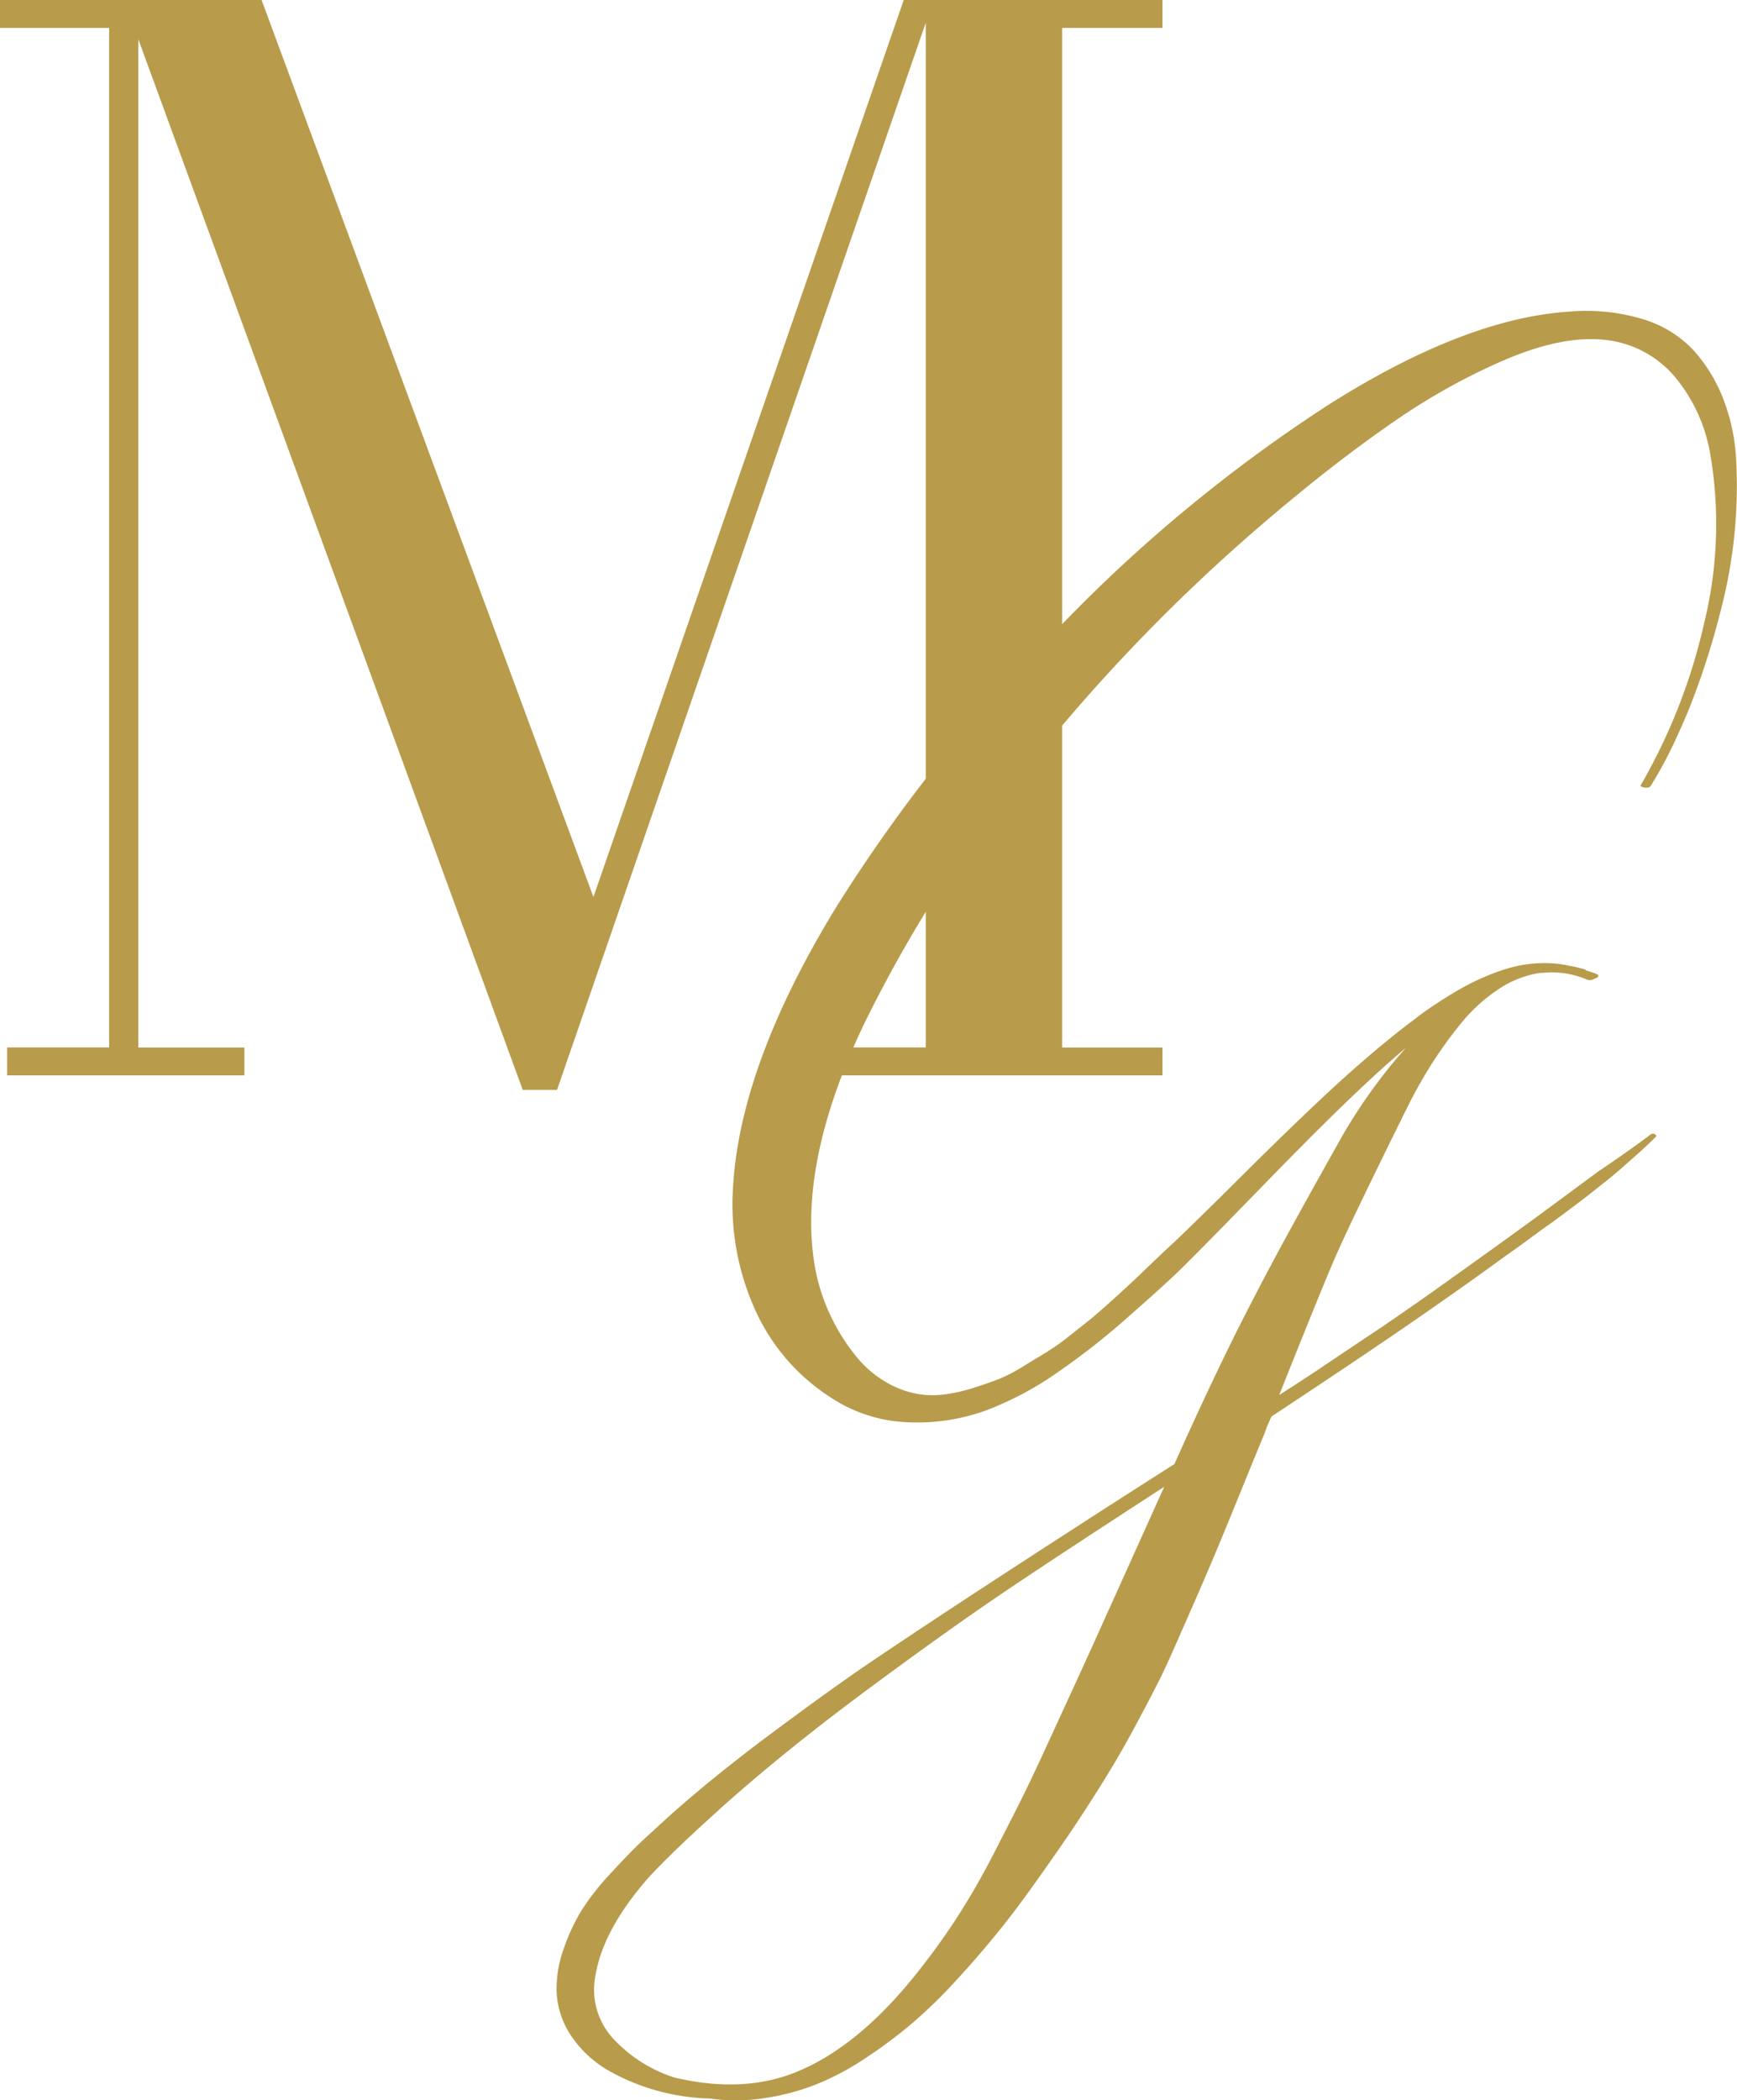 <svg xmlns="http://www.w3.org/2000/svg" viewBox="0 0 221.4 267.58"><defs><style>.cls-1{fill:#b89b4b;}</style></defs><g id="Capa_2" data-name="Capa 2"><g id="Capa_1-2" data-name="Capa 1"><path class="cls-1" d="M17.63,0V133.46H31.15V137H.91v-3.56h13V3.56H0V0Zm49,138.85L15.8,0H33.34l42.3,114.28L115.19,0H119l-48,138.85ZM148.17,0V3.56H135.38v129.9h12.79V137H103.31v-3.56H118V0Z"></path><path class="cls-1" d="M210.34,144.57c.18-.18.42-.18.71,0,.07.11.09.2,0,.27-.69.69-1.43,1.38-2.22,2.09l-2.14,1.89c-.63.56-1.43,1.23-2.41,2s-1.74,1.38-2.3,1.81-1.4,1.07-2.52,1.9-1.89,1.4-2.33,1.7-1.28.92-2.54,1.85-2.06,1.48-2.38,1.7q-9.48,6.93-22.16,15.38-3.57,2.39-8,5.31c-.11.25-.25.6-.44,1a8.52,8.52,0,0,0-.37,1c-.44,1.05-1.48,3.58-3.12,7.61s-2.78,6.79-3.41,8.28-1.7,4-3.2,7.4S148.8,212,147.79,214s-2.26,4.39-3.74,7.1-3,5.2-4.44,7.47-2.63,4.07-3.68,5.61-2.43,3.5-4.14,5.9-3.29,4.48-4.72,6.23S124,250,122,252.16a62.64,62.64,0,0,1-5.58,5.47,61.28,61.28,0,0,1-5.9,4.44,34.64,34.64,0,0,1-6.39,3.44,30.2,30.2,0,0,1-6.66,1.79,23.88,23.88,0,0,1-7,.05,27.83,27.83,0,0,1-6.72-1,27,27,0,0,1-6.15-2.54,14.32,14.32,0,0,1-4.65-4.23,10.88,10.88,0,0,1-2-5.79,14.7,14.7,0,0,1,.87-5.42,24.79,24.79,0,0,1,2.27-4.93,32.17,32.17,0,0,1,3.71-4.74q2.42-2.62,3.87-4c1-.92,2.31-2.14,4-3.66q5.42-4.81,12.38-10t11.88-8.58q4.93-3.36,13.27-8.83,13.32-8.72,26.49-17.11,5.56-12.41,9.85-20.64Q163,159.1,170.37,146a67.66,67.66,0,0,1,8.83-12.51q-5.31,4.44-14.13,13.38-1,1-6.75,6.9t-8,8.1q-2.25,2.16-6.77,6.12a90.78,90.78,0,0,1-8.48,6.66,41.53,41.53,0,0,1-9.29,5,25.63,25.63,0,0,1-10,1.55,19.09,19.09,0,0,1-9.91-3.17,25.88,25.88,0,0,1-9.67-11.27,32.63,32.63,0,0,1-2.79-15.11q.77-15.71,13-35.8a202.86,202.86,0,0,1,28.92-36.28,193.49,193.49,0,0,1,34-28q17.27-10.94,30.54-11.86a25,25,0,0,1,9.42.92,14.65,14.65,0,0,1,6.48,3.9,19.92,19.92,0,0,1,3.84,6.2,24.78,24.78,0,0,1,1.68,7.85,61.53,61.53,0,0,1-.16,8.86,62.37,62.37,0,0,1-1.52,9.2q-1.11,4.61-2.6,9t-3.17,8a54.28,54.28,0,0,1-3.41,6.44c-.14.26-.47.33-1,.22-.29-.07-.38-.18-.27-.32a73.59,73.59,0,0,0,8.12-20.88,52.73,52.73,0,0,0,.7-21.31,20.8,20.8,0,0,0-4.3-9.54,13.47,13.47,0,0,0-8.48-4.87q-5.69-.87-13.59,2.55a81.2,81.2,0,0,0-14.11,7.9q-7,4.83-14.76,11.38a227.21,227.21,0,0,0-30.11,30.54,174.37,174.37,0,0,0-22.42,34.55q-8.61,17.94-6.34,31.09a24.44,24.44,0,0,0,1.92,6.07,25.35,25.35,0,0,0,3.44,5.47,13.76,13.76,0,0,0,5,3.82,11.37,11.37,0,0,0,6.23.89,20.76,20.76,0,0,0,3.41-.76c1.16-.36,2.21-.72,3.17-1.08a19.54,19.54,0,0,0,3.25-1.65l3-1.82a29.7,29.7,0,0,0,3.09-2.19q1.89-1.49,2.79-2.22c.6-.49,1.55-1.33,2.87-2.52s2.18-2,2.57-2.36l2.6-2.49c1.34-1.28,2.13-2,2.39-2.24q2.87-2.72,8.85-8.67t10.72-10.37q4.74-4.41,9.4-8.1c.94-.72,1.81-1.38,2.63-2s1.76-1.23,2.84-1.92,2.1-1.28,3.06-1.79a31.52,31.52,0,0,1,3.17-1.43,20,20,0,0,1,3.3-1,16.09,16.09,0,0,1,3.31-.33,14.83,14.83,0,0,1,3.35.38s.06,0,.06,0,0,0,.05,0l.79.19c.38.09.68.17.89.24l.11.11.6.19.7.24c.47.22.4.43-.22.65a1.09,1.09,0,0,1-.92.11,11.24,11.24,0,0,0-5.63-.87l-.16,0-.17,0a13,13,0,0,0-5.44,2.16,21.4,21.4,0,0,0-4.85,4.5,54.87,54.87,0,0,0-3.73,5.22,60.94,60.94,0,0,0-3,5.39q-6.82,13.76-9,18.69-1.62,3.68-7.26,17.82,2.76-1.74,6.12-4t7.2-4.82q3.8-2.6,6.5-4.52t7.23-5.17q4.53-3.26,6.39-4.63l7.15-5.28C207.28,146.85,209.48,145.22,210.34,144.57Zm-72.19,67.54q.65-1.41,10.24-22.69-12.46,8.07-19.8,13T110.91,215q-10.35,7.65-18.36,14.75-7,6.28-9.91,9.48-5.74,6.56-6.72,12.35a9.21,9.21,0,0,0,2.11,8,18.24,18.24,0,0,0,7.91,5.09q8.84,2.1,15.71-.76,7.63-3.15,14.89-12.13,2.76-3.42,5.17-7.07a95.07,95.07,0,0,0,4.88-8.42q2.46-4.77,3.79-7.45t4.14-8.83Q137.34,213.89,138.15,212.11Z"></path></g></g></svg>